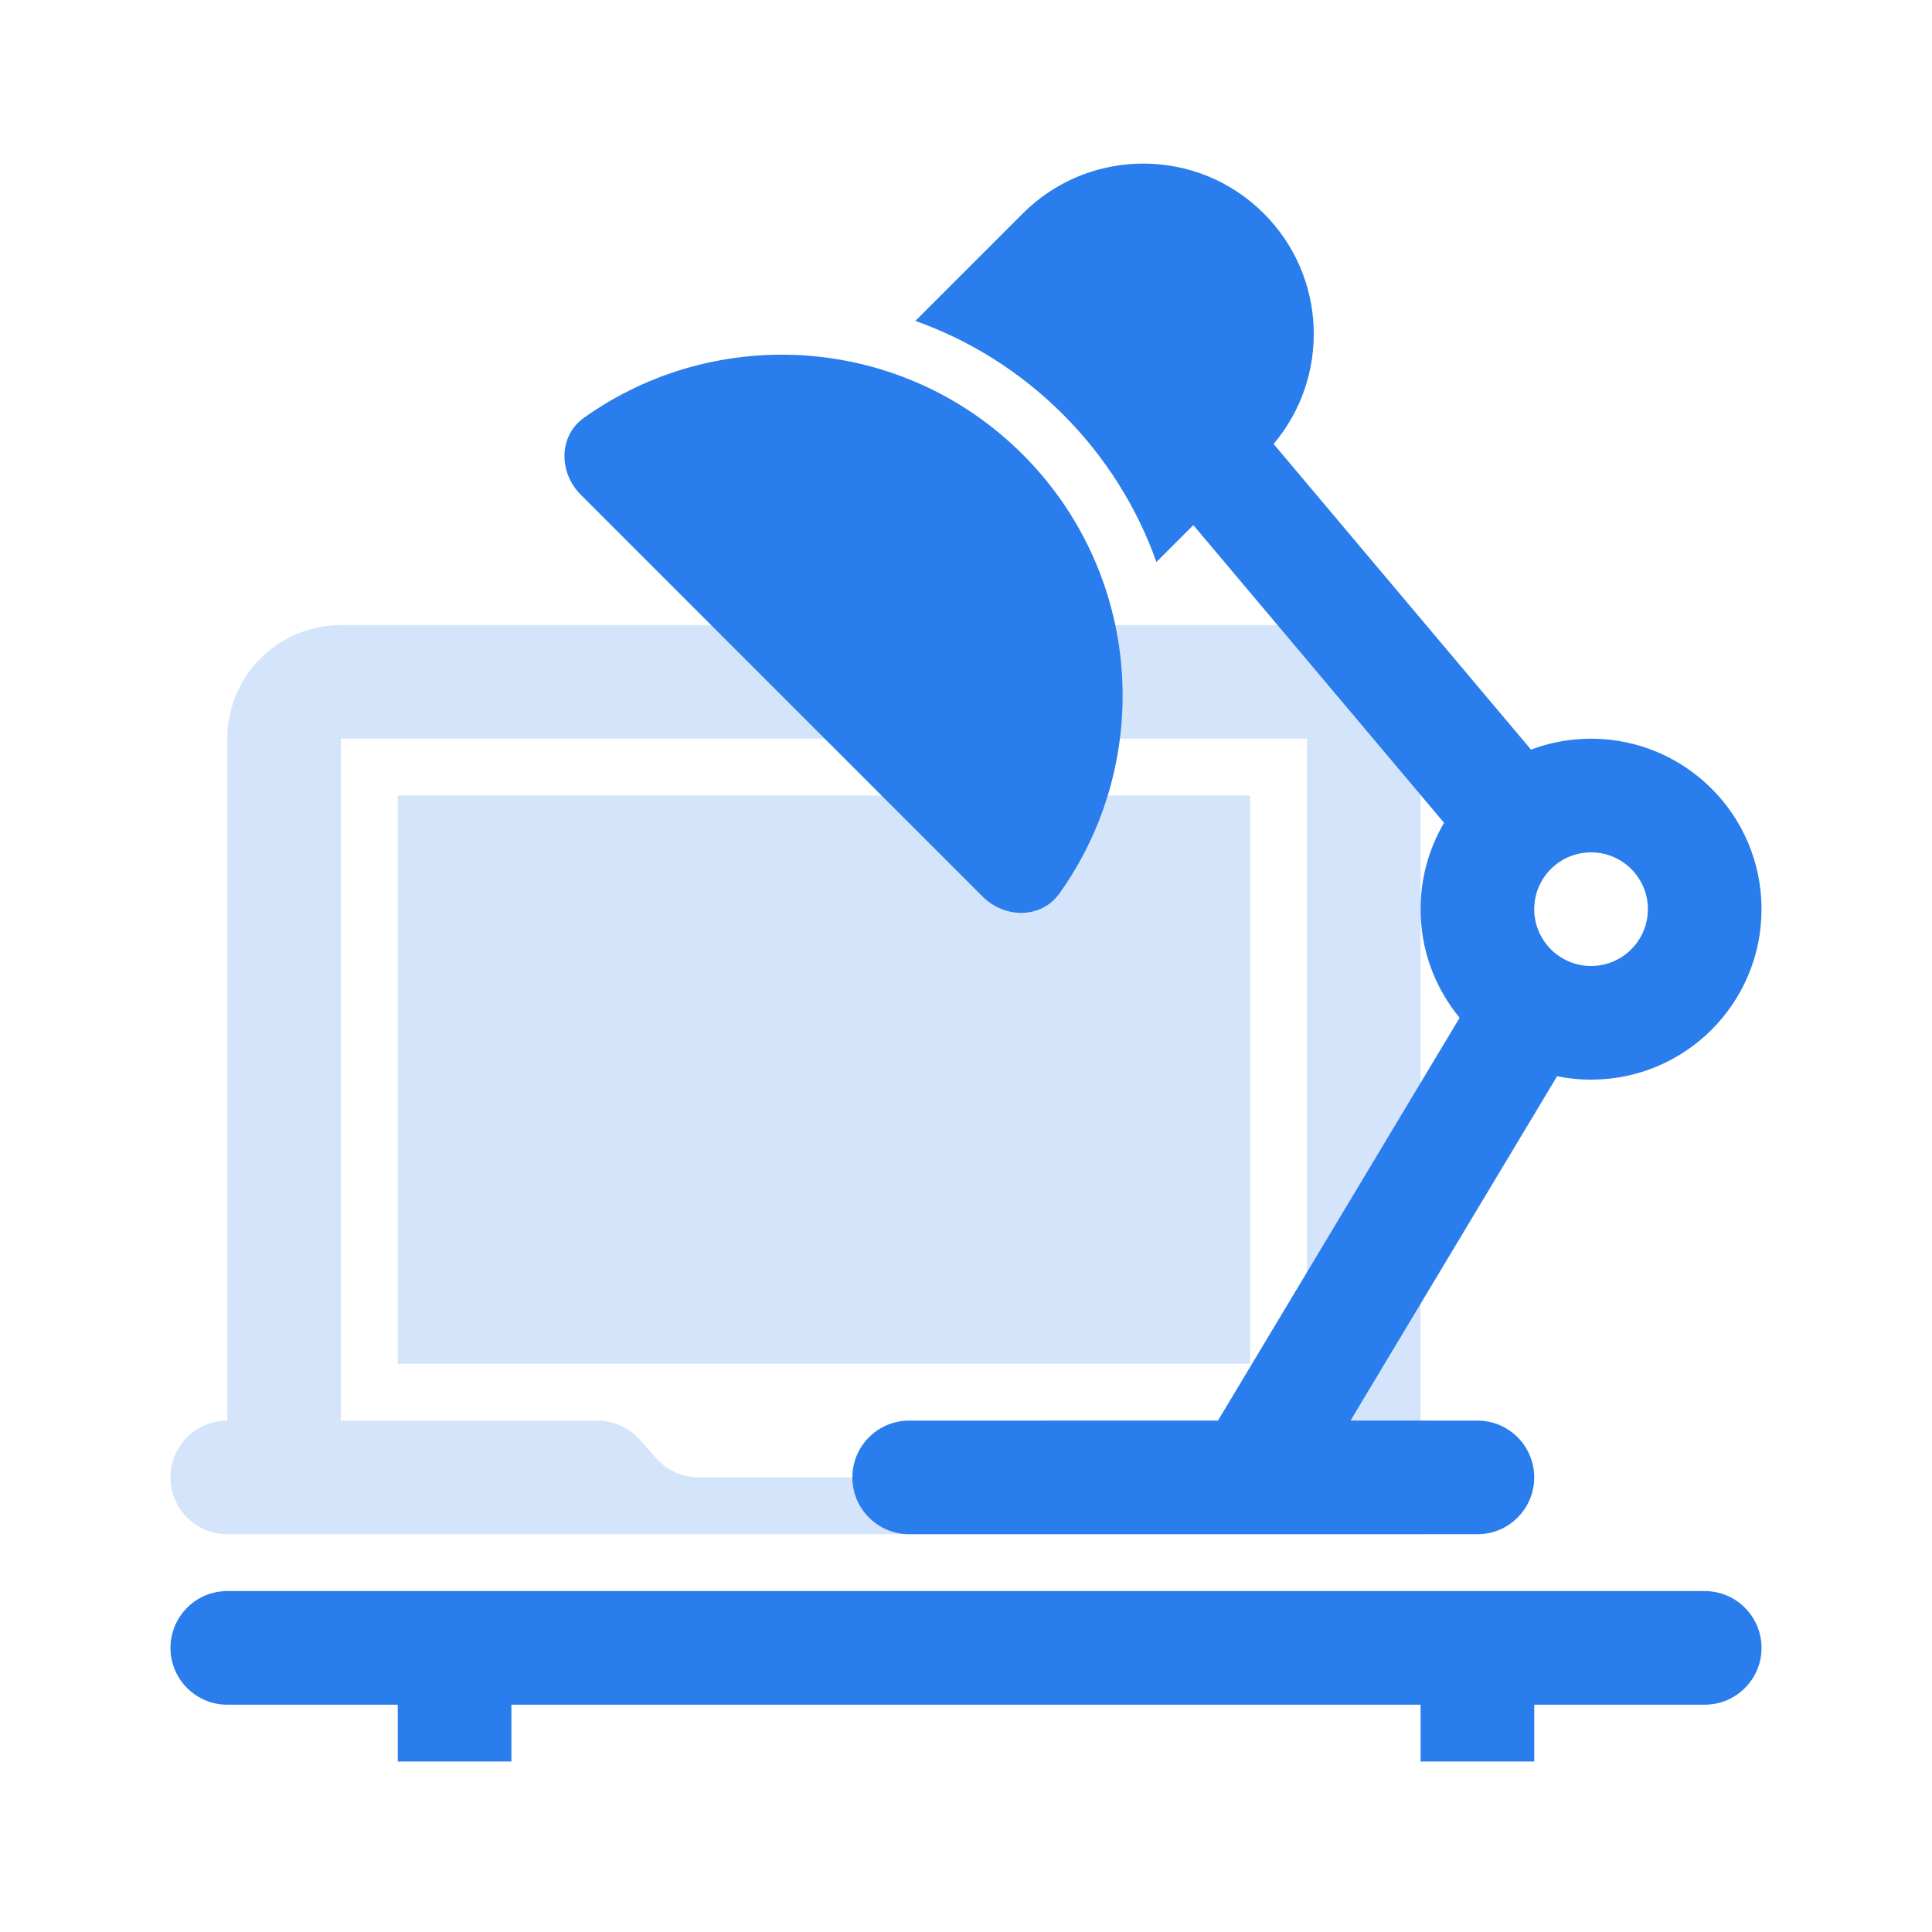 <svg width="34" height="34" viewBox="0 0 34 34" fill="none" xmlns="http://www.w3.org/2000/svg">
<path d="M7 14H22V24H7V14Z" fill="#D4E5FB"/>
<path fill-rule="evenodd" clip-rule="evenodd" d="M4 13C4 11.895 4.895 11 6 11H23C24.105 11 25 11.895 25 13L25 25C25.552 25 26 25.448 26 26C26 26.552 25.552 27 25 27H4C3.448 27 3 26.552 3 26C3 25.448 3.448 25 4 25V13ZM6 25H10.511C10.797 25 11.07 25.123 11.26 25.337L11.548 25.663C11.738 25.877 12.01 26 12.297 26H16.703C16.99 26 17.262 25.877 17.452 25.663L17.74 25.337C17.93 25.123 18.203 25 18.489 25H23V13H6V25Z" fill="#D4E5FB"/>
<path fill-rule="evenodd" clip-rule="evenodd" d="M20.351 9.89L21.001 9.241L25.413 14.48C25.151 14.926 25 15.445 25 16C25 16.726 25.258 17.392 25.687 17.911L21.434 25H16C15.448 25 15 25.448 15 26C15 26.552 15.448 27 16 27H26C26.552 27 27 26.552 27 26C27 25.448 26.552 25 26 25H23.767L27.402 18.94C27.595 18.98 27.795 19 28 19C29.657 19 31 17.657 31 16C31 14.343 29.657 13 28 13C27.628 13 27.271 13.068 26.943 13.192L22.413 7.813C23.41 6.634 23.353 4.868 22.241 3.757C21.07 2.586 19.171 2.586 17.999 3.757L16.109 5.647C17.057 5.985 17.947 6.533 18.706 7.292C19.465 8.051 20.014 8.942 20.351 9.89ZM28 15C28.552 15 29 15.448 29 16C29 16.552 28.552 17 28 17C27.448 17 27 16.552 27 16C27 15.448 27.448 15 28 15Z" fill="#2A7DEC"/>
<path d="M10.276 7.353C12.62 5.681 15.896 5.896 17.999 7.999C20.102 10.103 20.318 13.379 18.645 15.722C18.324 16.172 17.683 16.168 17.292 15.778L10.221 8.707C9.831 8.316 9.827 7.674 10.276 7.353Z" fill="#2A7DEC"/>
<path d="M4 28C3.448 28 3 28.448 3 29C3 29.552 3.448 30 4 30H7V31H9V30H25V31H27V30H30C30.552 30 31 29.552 31 29C31 28.448 30.552 28 30 28H4Z" fill="#2A7DEC"/>
</svg>

